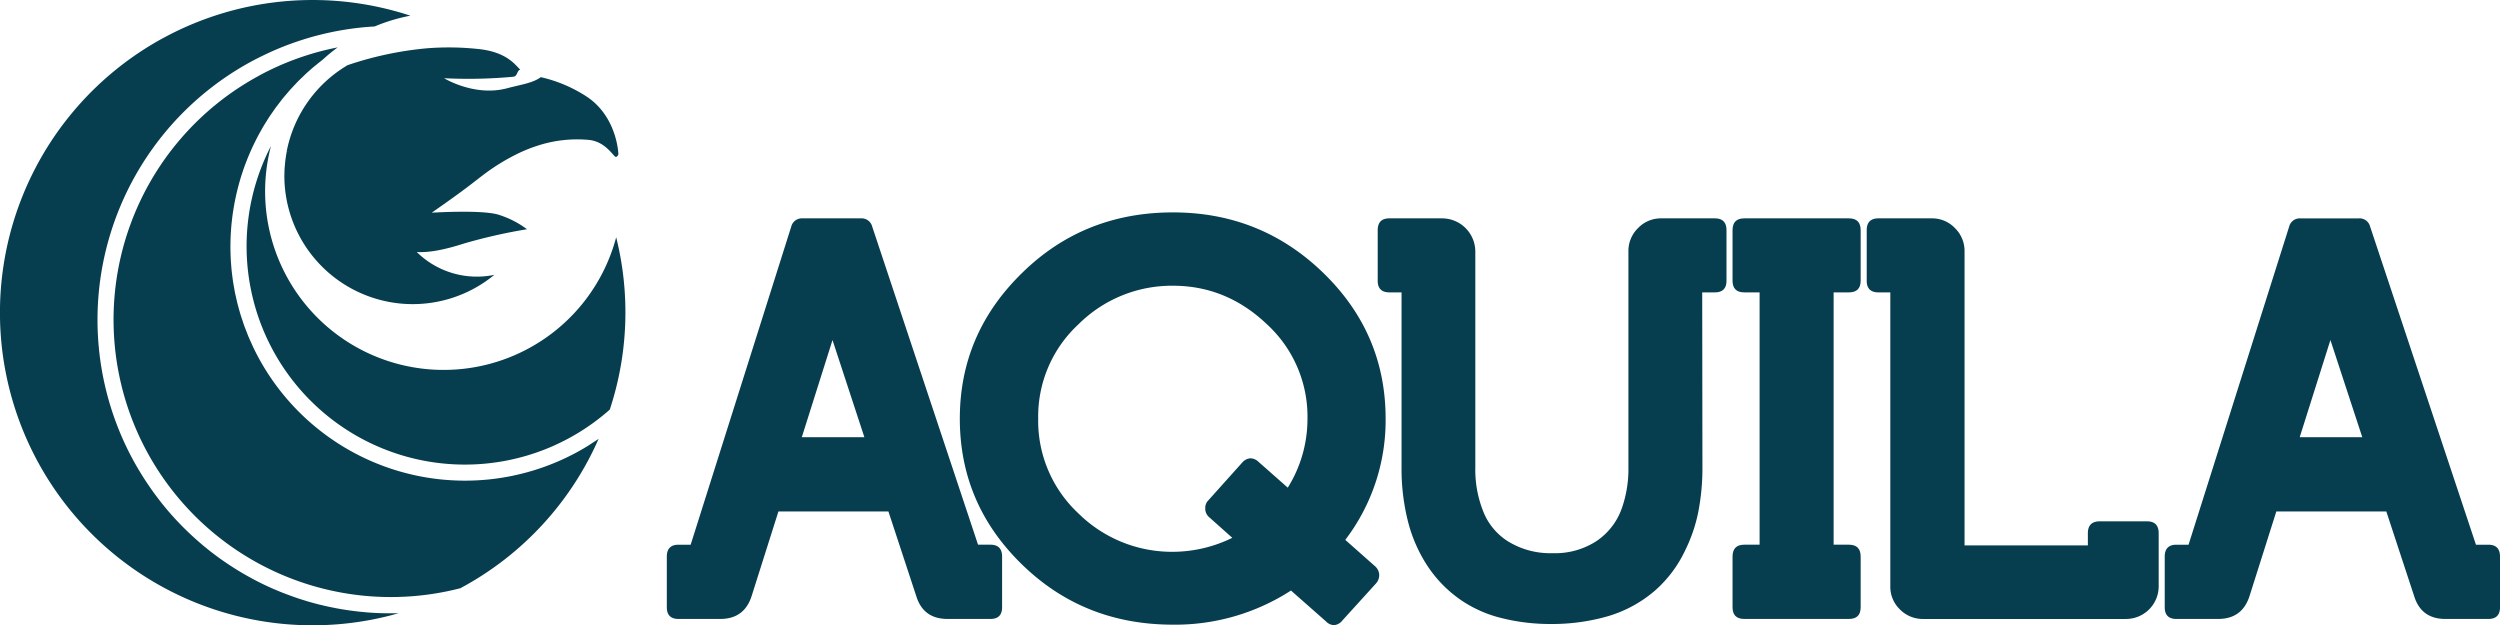 <svg xmlns="http://www.w3.org/2000/svg" xmlns:xlink="http://www.w3.org/1999/xlink" id="Group_1578" data-name="Group 1578" width="681.208" height="170.341" viewBox="0 0 681.208 170.341"><defs><clipPath id="clip-path"><rect id="Rectangle_808" data-name="Rectangle 808" width="681.208" height="170.341" fill="#063e50"></rect></clipPath></defs><g id="Group_1577" data-name="Group 1577" clip-path="url(#clip-path)"><path id="Path_710" data-name="Path 710" d="M218.478,119.135h17.049l-8.682-26.478Zm23.6,20.23H212.107l-7.3,23.043q-2,6.244-8.556,6.247H184.882q-3.183,0-3.185-3.186v-13.8q0-3.244,3.185-3.245h3.311L215.6,61.746a2.979,2.979,0,0,1,3.06-2.246h15.926a2.963,2.963,0,0,1,3.057,2.184L266.5,148.42h3.371q3.188,0,3.185,3.245v13.8q0,3.185-3.185,3.186H258.194q-6.56,0-8.495-6.123Z" fill="#063e50"></path><path id="Path_711" data-name="Path 711" d="M319.607,77.858A36.043,36.043,0,0,0,293.819,88.41a34.211,34.211,0,0,0-10.929,25.667,34.474,34.474,0,0,0,10.929,25.787,36.272,36.272,0,0,0,25.788,10.493,36.96,36.96,0,0,0,16.176-3.812l-6.307-5.619a3.048,3.048,0,0,1-1.064-2.25v-.308a2.844,2.844,0,0,1,.812-2l9.243-10.307a3.221,3.221,0,0,1,2.31-1.182,3.358,3.358,0,0,1,2.189,1l7.93,7a35.3,35.3,0,0,0,5.368-18.8A34.121,34.121,0,0,0,345.272,88.41q-11.051-10.551-25.665-10.552M375,158.909l-9.244,10.183a3.171,3.171,0,0,1-2.309,1.249,3.247,3.247,0,0,1-2.185-1.065l-9.493-8.365a58.057,58.057,0,0,1-32.161,9.3q-24.288,0-41.087-16.361-16.986-16.483-16.985-39.774,0-23.166,16.985-39.72,16.8-16.478,41.087-16.482,23.982,0,40.966,16.482t16.986,39.72a53.748,53.748,0,0,1-10.993,33.032l8.18,7.242a3.335,3.335,0,0,1,1.064,2.191v.184a3.387,3.387,0,0,1-.811,2.183" fill="#063e50"></path><path id="Path_712" data-name="Path 712" d="M378.586,59.5h14.425A9.062,9.062,0,0,1,402,68.488v58.766a30.788,30.788,0,0,0,2.313,12.487,16.918,16.918,0,0,0,6.552,7.743,21.886,21.886,0,0,0,12.177,3.246,20.653,20.653,0,0,0,11.994-3.308,17.942,17.942,0,0,0,6.931-9.059,32.128,32.128,0,0,0,1.748-11.109V68.488a8.7,8.7,0,0,1,2.623-6.335,8.6,8.6,0,0,1,6.366-2.653h14.55q3.186,0,3.185,3.245V76.483q0,3.183-3.185,3.185h-3.43l.06,47.586v.683a62.516,62.516,0,0,1-1,10.868,42,42,0,0,1-3.684,11.116,33.569,33.569,0,0,1-8.3,11.052,34.645,34.645,0,0,1-12.743,6.929,54.766,54.766,0,0,1-15.482,2.125,54.19,54.19,0,0,1-14.3-1.812,33.609,33.609,0,0,1-10.619-4.934,34.008,34.008,0,0,1-9.179-9.676,39.885,39.885,0,0,1-4.872-11.3,58.48,58.48,0,0,1-1.808-15.048V79.668h-3.31q-3.187,0-3.185-3.185V62.745q0-3.249,3.185-3.245" fill="#063e50"></path><path id="Path_713" data-name="Path 713" d="M479.46,79.668h-4.182q-3.187,0-3.189-3.185V62.745q0-3.249,3.189-3.245h28.533Q507,59.5,507,62.745V76.483q0,3.183-3.186,3.185h-4.182V148.42h4.182c2.126,0,3.186,1.086,3.186,3.245v13.8q0,3.186-3.186,3.186H475.278q-3.187,0-3.189-3.186v-13.8c0-2.159,1.064-3.245,3.189-3.245h4.182Z" fill="#063e50"></path><path id="Path_714" data-name="Path 714" d="M515.08,159.721V79.668h-3.247q-3.187,0-3.186-3.184V62.746q0-3.244,3.186-3.246h14.548a8.548,8.548,0,0,1,6.31,2.654,8.7,8.7,0,0,1,2.618,6.335v80.119h33.6V145.3q0-3.241,3.245-3.245H585.02q3.184,0,3.185,3.245v14.424a8.908,8.908,0,0,1-8.932,8.935h-55.2a8.73,8.73,0,0,1-6.372-2.594,8.564,8.564,0,0,1-2.622-6.341" fill="#063e50"></path><path id="Path_715" data-name="Path 715" d="M626.632,119.135h17.05L635,92.657Zm23.6,20.23H620.261l-7.3,23.043q-2,6.244-8.558,6.247H593.037q-3.181,0-3.186-3.186v-13.8q0-3.244,3.186-3.245h3.308l27.412-86.674a2.983,2.983,0,0,1,3.064-2.246h15.924a2.96,2.96,0,0,1,3.056,2.184l28.852,86.736h3.371q3.184,0,3.185,3.245v13.8q0,3.185-3.185,3.186H666.349q-6.558,0-8.5-6.123Z" fill="#063e50"></path><path id="Path_716" data-name="Path 716" d="M44.714,10.229a85.189,85.189,0,0,0,63.919,156.862c-.423.012-.846.008-1.268.012-.359.006-.721.012-1.083.012-.819,0-1.636-.016-2.454-.041-.207-.006-.416-.006-.625-.014-1.027-.045-2.046-.1-3.065-.185-.267-.018-.541-.049-.811-.075-.747-.066-1.5-.14-2.245-.228-.36-.041-.711-.09-1.066-.135-.667-.09-1.338-.18-2-.285-.362-.06-.725-.116-1.087-.178-.684-.119-1.361-.244-2.041-.383-.323-.065-.653-.124-.971-.191-.851-.18-1.7-.376-2.534-.581-.148-.034-.288-.066-.432-.1q-1.488-.375-2.948-.8c-.251-.076-.5-.153-.742-.228q-1.089-.327-2.164-.686c-.329-.11-.649-.227-.974-.337-.645-.225-1.283-.459-1.923-.7-.332-.125-.664-.253-.994-.377q-.982-.39-1.951-.8c-.288-.121-.583-.242-.869-.367q-1.261-.554-2.5-1.149c-.082-.041-.169-.078-.258-.119-.913-.445-1.823-.914-2.725-1.388-.235-.129-.466-.259-.7-.39-.654-.36-1.313-.724-1.959-1.1-.3-.178-.594-.355-.891-.531-.585-.351-1.167-.71-1.737-1.075-.3-.191-.6-.384-.9-.58-.592-.388-1.178-.787-1.76-1.192-.259-.178-.515-.35-.773-.534-.773-.552-1.538-1.114-2.294-1.7-.051-.038-.107-.075-.158-.113q-1.217-.942-2.4-1.931c-.22-.185-.437-.377-.659-.565-.555-.477-1.11-.958-1.657-1.451-.273-.243-.532-.49-.8-.736-.5-.459-.987-.93-1.48-1.4-.262-.255-.526-.514-.784-.776-.5-.506-.994-1.017-1.484-1.533-.223-.236-.45-.47-.673-.711-.665-.724-1.321-1.459-1.965-2.212-.03-.038-.061-.068-.094-.106-.67-.787-1.329-1.594-1.97-2.412-.2-.252-.394-.512-.585-.767q-.666-.861-1.31-1.744-.334-.468-.665-.937c-.393-.558-.783-1.123-1.159-1.693-.214-.322-.432-.646-.642-.971-.394-.611-.778-1.226-1.154-1.85-.179-.287-.358-.574-.531-.868-.539-.917-1.066-1.837-1.578-2.783A80.063,80.063,0,0,1,68.53,16.735c.945-.509,1.9-.993,2.859-1.464l.7-.337c.96-.462,1.92-.9,2.892-1.323l.01-.006c.955-.412,1.921-.8,2.887-1.173.284-.112.573-.218.856-.325.754-.277,1.509-.549,2.263-.8.479-.166.955-.319,1.438-.472.588-.187,1.178-.371,1.77-.546s1.21-.346,1.817-.505c.157-.045.311-.081.467-.122a78.715,78.715,0,0,1,15.587-2.449,48.29,48.29,0,0,1,9.743-2.936,85.131,85.131,0,0,0-67.1,5.956" fill="#063e50"></path><path id="Path_717" data-name="Path 717" d="M70.616,20.607a75.576,75.576,0,0,0,54.805,139.678l.226-.117a84.8,84.8,0,0,0,37.465-40.588c-.608.421-1.236.814-1.859,1.214-.343.225-.679.459-1.026.677-1.054.646-2.12,1.269-3.211,1.856A63.963,63.963,0,0,1,70.439,97.449q-.774-1.428-1.462-2.88c-.152-.318-.291-.646-.434-.967-.3-.65-.6-1.3-.866-1.947-.169-.4-.309-.795-.466-1.191-.232-.588-.467-1.171-.681-1.764-.152-.427-.288-.855-.426-1.285-.194-.565-.388-1.127-.561-1.695-.138-.442-.257-.9-.385-1.341-.151-.553-.31-1.1-.451-1.66-.116-.461-.215-.926-.32-1.388-.126-.543-.253-1.086-.362-1.633-.1-.47-.171-.942-.258-1.416-.1-.54-.192-1.079-.276-1.619-.069-.477-.128-.955-.19-1.433-.066-.536-.139-1.073-.189-1.609-.051-.487-.084-.967-.121-1.451-.042-.531-.083-1.061-.112-1.591-.027-.488-.039-.974-.056-1.464q-.023-.791-.034-1.582c0-.486.009-.977.015-1.464.011-.523.023-1.044.046-1.566q.029-.733.082-1.468.048-.779.116-1.554c.043-.488.1-.974.153-1.464.055-.515.119-1.03.189-1.542.066-.483.14-.97.221-1.457q.123-.758.261-1.522.133-.726.286-1.445c.107-.5.219-1,.334-1.507.115-.48.23-.955.356-1.429.127-.5.264-1,.4-1.488.133-.474.271-.945.414-1.417s.315-.976.48-1.466q.231-.7.478-1.392c.177-.483.363-.961.551-1.444.176-.459.354-.915.543-1.367.2-.477.4-.952.616-1.423.2-.445.4-.9.607-1.338.222-.472.454-.933.688-1.4.22-.438.434-.875.665-1.306.244-.461.5-.913.757-1.372.239-.425.476-.848.725-1.27.267-.455.549-.9.829-1.342.257-.411.509-.827.777-1.232.294-.443.6-.88.909-1.32.274-.39.543-.789.823-1.179.324-.44.659-.868.991-1.3.286-.377.573-.759.869-1.127.35-.437.722-.861,1.086-1.288.3-.35.584-.7.892-1.048.4-.443.81-.877,1.217-1.311.3-.312.582-.634.882-.943.475-.486.971-.954,1.465-1.426.257-.242.5-.493.756-.729q1.135-1.059,2.332-2.057c.159-.133.33-.261.492-.4.585-.474,1.173-.948,1.772-1.407a48.685,48.685,0,0,1,4.144-3.411,75.149,75.149,0,0,0-21.4,7.686" fill="#063e50"></path><path id="Path_718" data-name="Path 718" d="M144.028,94.941a48.649,48.649,0,0,1-70.19-55.16,59.488,59.488,0,0,0,92.319,71.825A84.467,84.467,0,0,0,167.9,64.654a48.557,48.557,0,0,1-23.877,30.287" fill="#063e50"></path><path id="Path_719" data-name="Path 719" d="M159.71,26.226a38.363,38.363,0,0,0-12.35-5.2c-2.207,1.623-5.375,2.007-9.207,3.031-.032.012-.064.015-.1.024-8.8,2.3-17.045-2.767-17.045-2.767a132.41,132.41,0,0,0,14.1-.05c1.537-.084,3.132-.2,4.763-.356,1.173-.112.93-1.632,1.881-1.95-1.272-1.135-3.561-4.8-11.389-5.6a75.65,75.65,0,0,0-13.949-.206,93.415,93.415,0,0,0-21.688,4.6A35.019,35.019,0,0,0,78.107,41.311l.548.01a.062.062,0,0,0,0,.019c-.178,0-.352-.007-.531-.012a35.387,35.387,0,0,0-.519,3.95l-.014,0c-.05.683-.086,1.366-.095,2.059,0,.188-.012.372-.012.558A34.977,34.977,0,0,0,134.7,74.888a23.333,23.333,0,0,1-21.135-6.213c3.284.166,7.186-.5,13-2.362A145.9,145.9,0,0,1,143.6,62.464a25.566,25.566,0,0,0-7.42-3.848c-3.168-1.167-11.911-1.023-18.539-.664,9.406-6.537,11.367-8.282,13.844-10.144a56.465,56.465,0,0,1,10.205-6.234,40.879,40.879,0,0,1,4.764-1.869,34.69,34.69,0,0,1,13.792-1.6c3.918.3,6.03,3.162,7.18,4.406.674.737,1.074-.487,1.074-.487s-.277-10.294-8.794-15.8" fill="#063e50"></path></g></svg>